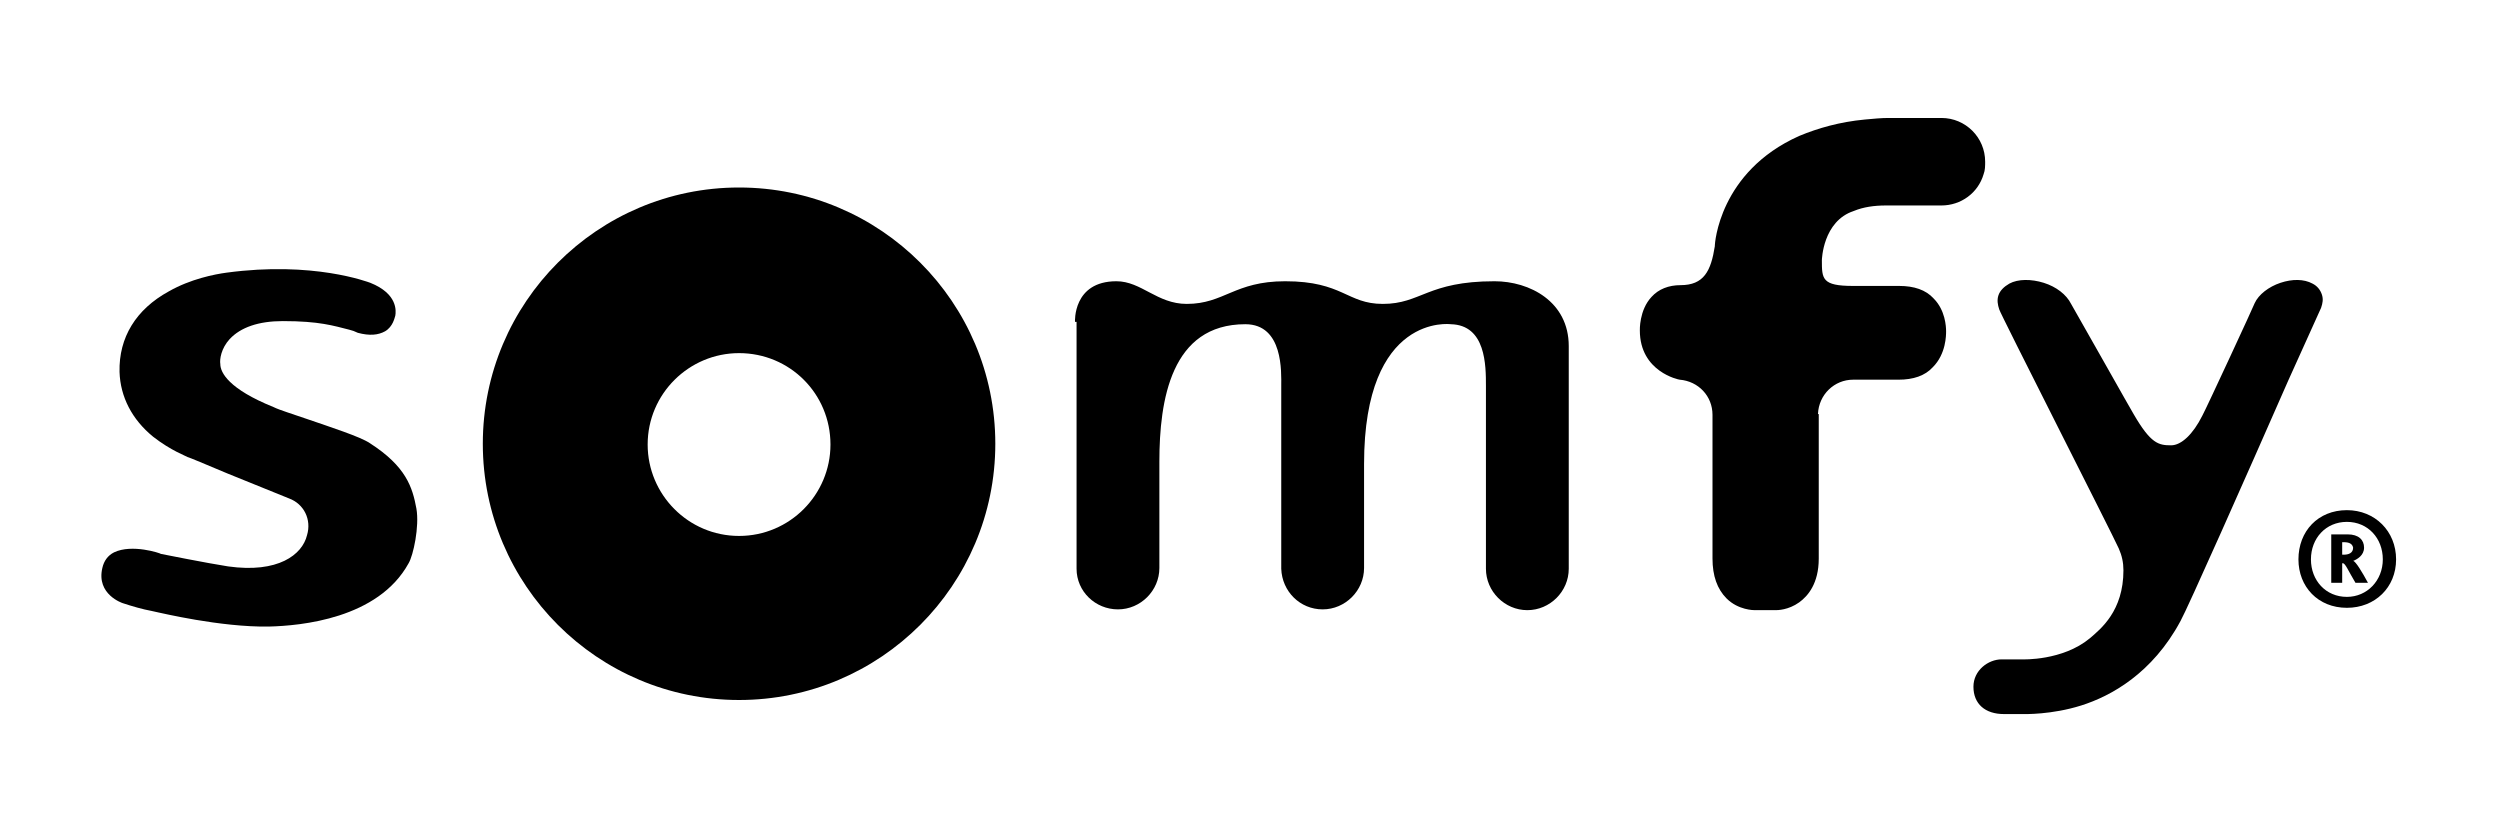 <?xml version="1.0" encoding="utf-8"?>
<!-- Generator: Adobe Illustrator 25.0.0, SVG Export Plug-In . SVG Version: 6.00 Build 0)  -->
<svg version="1.1" id="Calque_1" xmlns="http://www.w3.org/2000/svg" xmlns:xlink="http://www.w3.org/1999/xlink" x="0px" y="0px"
	 width="320px" height="107px" viewBox="0 0 320 107" style="enable-background:new 0 0 320 107;" xml:space="preserve">
<style type="text/css">
	.st0{clip-path:url(#SVGID_3_);}
	.st1{clip-path:url(#SVGID_4_);fill:#F1AE34;}
	.st2{clip-path:url(#SVGID_7_);}
	.st3{clip-path:url(#SVGID_8_);fill:#F1AE34;}
	.st4{clip-path:url(#SVGID_11_);}
	.st5{clip-path:url(#SVGID_12_);fill:#F1AE34;}
	.st6{clip-path:url(#SVGID_15_);}
	.st7{clip-path:url(#SVGID_16_);fill:#F1AE34;}
	.st8{clip-path:url(#SVGID_19_);}
	.st9{clip-path:url(#SVGID_20_);fill:#F1AE34;}
	.st10{clip-path:url(#SVGID_23_);}
	.st11{clip-path:url(#SVGID_24_);fill:#F1AE34;}
</style>
<g>
	<g>
		<defs>
			<rect id="SVGID_1_" x="12.3" y="14.7" width="295" height="77"/>
		</defs>
		<defs>
			<path id="SVGID_2_" d="M24,58.5c0.1,0,2.5,1,5.1,2.1l7.9,3.2c1.9,0.7,2.9,2.7,2.3,4.7c-0.6,2.5-3.7,4.9-10.1,4
				c-2.6-0.4-8.6-1.6-8.6-1.6l0,0c-0.1-0.1-3.7-1.3-6-0.2c-0.8,0.4-1.3,1.1-1.5,2c-0.8,3.4,2.6,4.5,2.6,4.5c1.2,0.4,2.6,0.8,3.7,1
				l0.9,0.2c0.1,0,7.9,1.9,14.1,1.8c4.1-0.1,14-1,17.9-8.1c0.6-1,1.4-4.7,1-7c-0.5-2.7-1.3-5.4-6-8.4c-1.2-0.8-4.9-2-8.1-3.1
				c-1.7-0.6-3.4-1.1-4.2-1.5c-5.7-2.3-6.8-4.4-6.8-5.5c-0.1-0.6,0.1-2,1.2-3.2c1.4-1.5,3.7-2.3,6.8-2.3c4.7,0,6.5,0.6,8.5,1.1
				c0.4,0.1,0.7,0.2,1.1,0.4c1.5,0.4,2.6,0.3,3.5-0.2c1-0.6,1.2-1.7,1.3-2c0.1-0.6,0.3-2.8-3.2-4.2c-0.3-0.1-7.3-2.8-18.4-1.3
				c-1.5,0.2-4.6,0.8-7.4,2.4c-4.2,2.3-6.4,5.9-6.3,10.3c0.1,3.2,1.6,6.1,4.3,8.3C21.9,57.7,23.9,58.4,24,58.5"/>
		</defs>
		<clipPath id="SVGID_3_">
			<use xlink:href="#SVGID_1_"  style="overflow:visible;"/>
		</clipPath>
		<clipPath id="SVGID_4_" class="st0">
			<use xlink:href="#SVGID_2_"  style="overflow:visible;"/>
		</clipPath>
		<rect x="8" y="29.6" class="st1" width="50.6" height="55.7"/>
	</g>
	<g>
		<defs>
			<rect id="SVGID_5_" x="12.3" y="14.7" width="295" height="77"/>
		</defs>
		<defs>
			<path id="SVGID_6_" d="M94.6,68.6c-6.5,0-11.7-5.3-11.7-11.7c0-6.5,5.3-11.7,11.7-11.7c6.5,0,11.7,5.2,11.7,11.7
				C106.3,63.3,101.1,68.6,94.6,68.6L94.6,68.6z M94.6,24c-18.1,0-32.8,14.7-32.8,32.8c0,18.1,14.7,32.8,32.8,32.8
				c18.1,0,32.8-14.7,32.8-32.8C127.4,38.7,112.7,24,94.6,24L94.6,24L94.6,24z"/>
		</defs>
		<clipPath id="SVGID_7_">
			<use xlink:href="#SVGID_5_"  style="overflow:visible;"/>
		</clipPath>
		<clipPath id="SVGID_8_" class="st2">
			<use xlink:href="#SVGID_6_"  style="overflow:visible;"/>
		</clipPath>
		<rect x="56.8" y="19" class="st3" width="75.6" height="75.6"/>
	</g>
	<g>
		<defs>
			<rect id="SVGID_9_" x="12.3" y="14.7" width="295" height="77"/>
		</defs>
		<defs>
			<path id="SVGID_10_" d="M137.6,41.2c0,0-0.3-5.2,5.3-5.2c3.2,0,5.2,2.9,9,2.9c4.8,0,6.1-2.9,12.6-2.9c7.4,0,7.9,2.9,12.5,2.9
				c4.9,0,5.7-2.9,14.3-2.9c4.5,0,9.5,2.6,9.5,8.3c0,7.8,0,28.3,0,28.5c0,2.9-2.4,5.3-5.3,5.3c-2.9,0-5.3-2.4-5.3-5.3V49.4
				c0-2.6,0-7.8-4.5-7.9c0,0-11.1-1.5-11.1,17.9c0,0.3,0,13.2,0,13.3c0,2.9-2.4,5.3-5.3,5.3c-2.9,0-5.2-2.3-5.3-5.2V49.4
				c0-1.7,0.3-7.9-4.6-7.9c-9.5,0-11,9.7-11,17.6v13.6c0,2.9-2.4,5.3-5.3,5.3c-2.9,0-5.3-2.3-5.3-5.2V41.2"/>
		</defs>
		<clipPath id="SVGID_11_">
			<use xlink:href="#SVGID_9_"  style="overflow:visible;"/>
		</clipPath>
		<clipPath id="SVGID_12_" class="st4">
			<use xlink:href="#SVGID_10_"  style="overflow:visible;"/>
		</clipPath>
		<rect x="132.6" y="31" class="st5" width="73.2" height="52.1"/>
	</g>
	<g>
		<defs>
			<rect id="SVGID_13_" x="12.3" y="14.7" width="295" height="77"/>
		</defs>
		<defs>
			<path id="SVGID_14_" d="M232.7,53c0.1-2.5,2.1-4.4,4.5-4.4h0h0.1h-0.1h5.8c1.9,0,3.4-0.5,4.4-1.6c1.7-1.7,1.7-4.1,1.7-4.6
				c0-0.6-0.1-2.7-1.6-4.2c-1-1.1-2.5-1.6-4.4-1.6h-5.9c-4,0-4-0.9-4-3.3c0,0,0.1-5,4.1-6.3c1.2-0.5,2.6-0.7,4.1-0.7h7.1
				c2.5,0,4.7-1.6,5.4-4c0.2-0.5,0.2-1.1,0.2-1.6c0-3.1-2.5-5.6-5.6-5.6c-0.1,0-6.8,0-6.8,0c-0.9,0-1.9,0.1-3,0.2
				c-3.2,0.3-6,1.1-8.4,2.1c-10.3,4.6-10.8,13.9-10.8,14l0,0.1c-0.5,3.2-1.4,5-4.4,5c-1.5,0-2.8,0.5-3.7,1.5
				c-1.6,1.7-1.5,4.3-1.5,4.3v0c0,5.3,5,6.3,5.1,6.3c2.4,0.2,4.2,2.1,4.2,4.5c0,0.1,0,12.1,0,18.4c0,2.2,0.6,3.9,1.8,5.1
				c1.5,1.5,3.5,1.5,3.6,1.5h2.7c0.2,0,1.6,0,3-1c1.1-0.8,2.5-2.4,2.5-5.6V53"/>
		</defs>
		<clipPath id="SVGID_15_">
			<use xlink:href="#SVGID_13_"  style="overflow:visible;"/>
		</clipPath>
		<clipPath id="SVGID_16_" class="st6">
			<use xlink:href="#SVGID_14_"  style="overflow:visible;"/>
		</clipPath>
		<rect x="204.9" y="10" class="st7" width="54.2" height="73.1"/>
	</g>
	<g>
		<defs>
			<rect id="SVGID_17_" x="12.3" y="14.7" width="295" height="77"/>
		</defs>
		<defs>
			<path id="SVGID_18_" d="M271.2,70.2c0.4,0.9,0.6,1.8,0.6,2.8c0,5.2-2.9,7.5-4.3,8.7c-3.5,2.9-8.6,2.7-8.6,2.7h-2.7
				c-1.7,0-3.6,1.4-3.6,3.5c0,2.2,1.5,3.5,3.9,3.5h2.5c0.1,0,3.6,0.1,7.4-1.1c3.8-1.2,9.1-4.1,12.7-10.8c0.9-1.6,8.4-18.5,13.8-30.8
				l4.2-9.3c0.2-0.6,0.3-1.1,0.1-1.7c-0.2-0.6-0.6-1.1-1.2-1.4c-1.1-0.6-2.6-0.6-4.1-0.1c-1.5,0.5-2.8,1.5-3.3,2.6
				c0,0.1-6.2,13.5-6.7,14.4c-1.2,2.4-2.7,3.8-4,3.8c-1.6,0-2.6-0.2-4.8-4c-0.2-0.3-6.9-12.2-8-14.1c-0.6-1.2-1.9-2.2-3.5-2.7
				c-1.6-0.5-3.3-0.5-4.4,0.1c-0.7,0.4-1.2,0.9-1.4,1.5c-0.2,0.6-0.1,1.2,0.1,1.8C255.9,39.9,270.4,68.4,271.2,70.2"/>
		</defs>
		<clipPath id="SVGID_19_">
			<use xlink:href="#SVGID_17_"  style="overflow:visible;"/>
		</clipPath>
		<clipPath id="SVGID_20_" class="st8">
			<use xlink:href="#SVGID_18_"  style="overflow:visible;"/>
		</clipPath>
		<rect x="247.5" y="30.9" class="st9" width="54.7" height="65.5"/>
	</g>
	<g>
		<defs>
			<rect id="SVGID_21_" x="12.3" y="14.7" width="295" height="77"/>
		</defs>
		<defs>
			<path id="SVGID_22_" d="M300,69.4h-0.2v1.6h0.2c0.6,0,1.2-0.2,1.2-0.9C301.1,69.6,300.7,69.4,300,69.4L300,69.4z M301.5,74.6
				c-0.9-1.5-1.3-2.5-1.6-2.5h-0.1v2.5h-1.4v-6.2h2.1c1.4,0,2.1,0.7,2.1,1.7c0,1-0.9,1.5-1.4,1.7v0c0.3,0,1.2,1.5,1.9,2.8H301.5
				L301.5,74.6z M300.4,66.8c-2.7,0-4.6,2.1-4.6,4.8c0,2.7,1.9,4.8,4.6,4.8c2.6,0,4.6-2.1,4.6-4.8C305,68.9,303.1,66.8,300.4,66.8
				L300.4,66.8z M300.4,77.8c-3.7,0-6.2-2.7-6.2-6.2c0-3.6,2.5-6.3,6.2-6.3c3.6,0,6.3,2.7,6.3,6.3C306.7,75.2,304,77.8,300.4,77.8
				L300.4,77.8L300.4,77.8z"/>
		</defs>
		<clipPath id="SVGID_23_">
			<use xlink:href="#SVGID_21_"  style="overflow:visible;"/>
		</clipPath>
		<clipPath id="SVGID_24_" class="st10">
			<use xlink:href="#SVGID_22_"  style="overflow:visible;"/>
		</clipPath>
		<rect x="289.3" y="60.3" class="st11" width="22.5" height="22.5"/>
	</g>
</g>
</svg>
